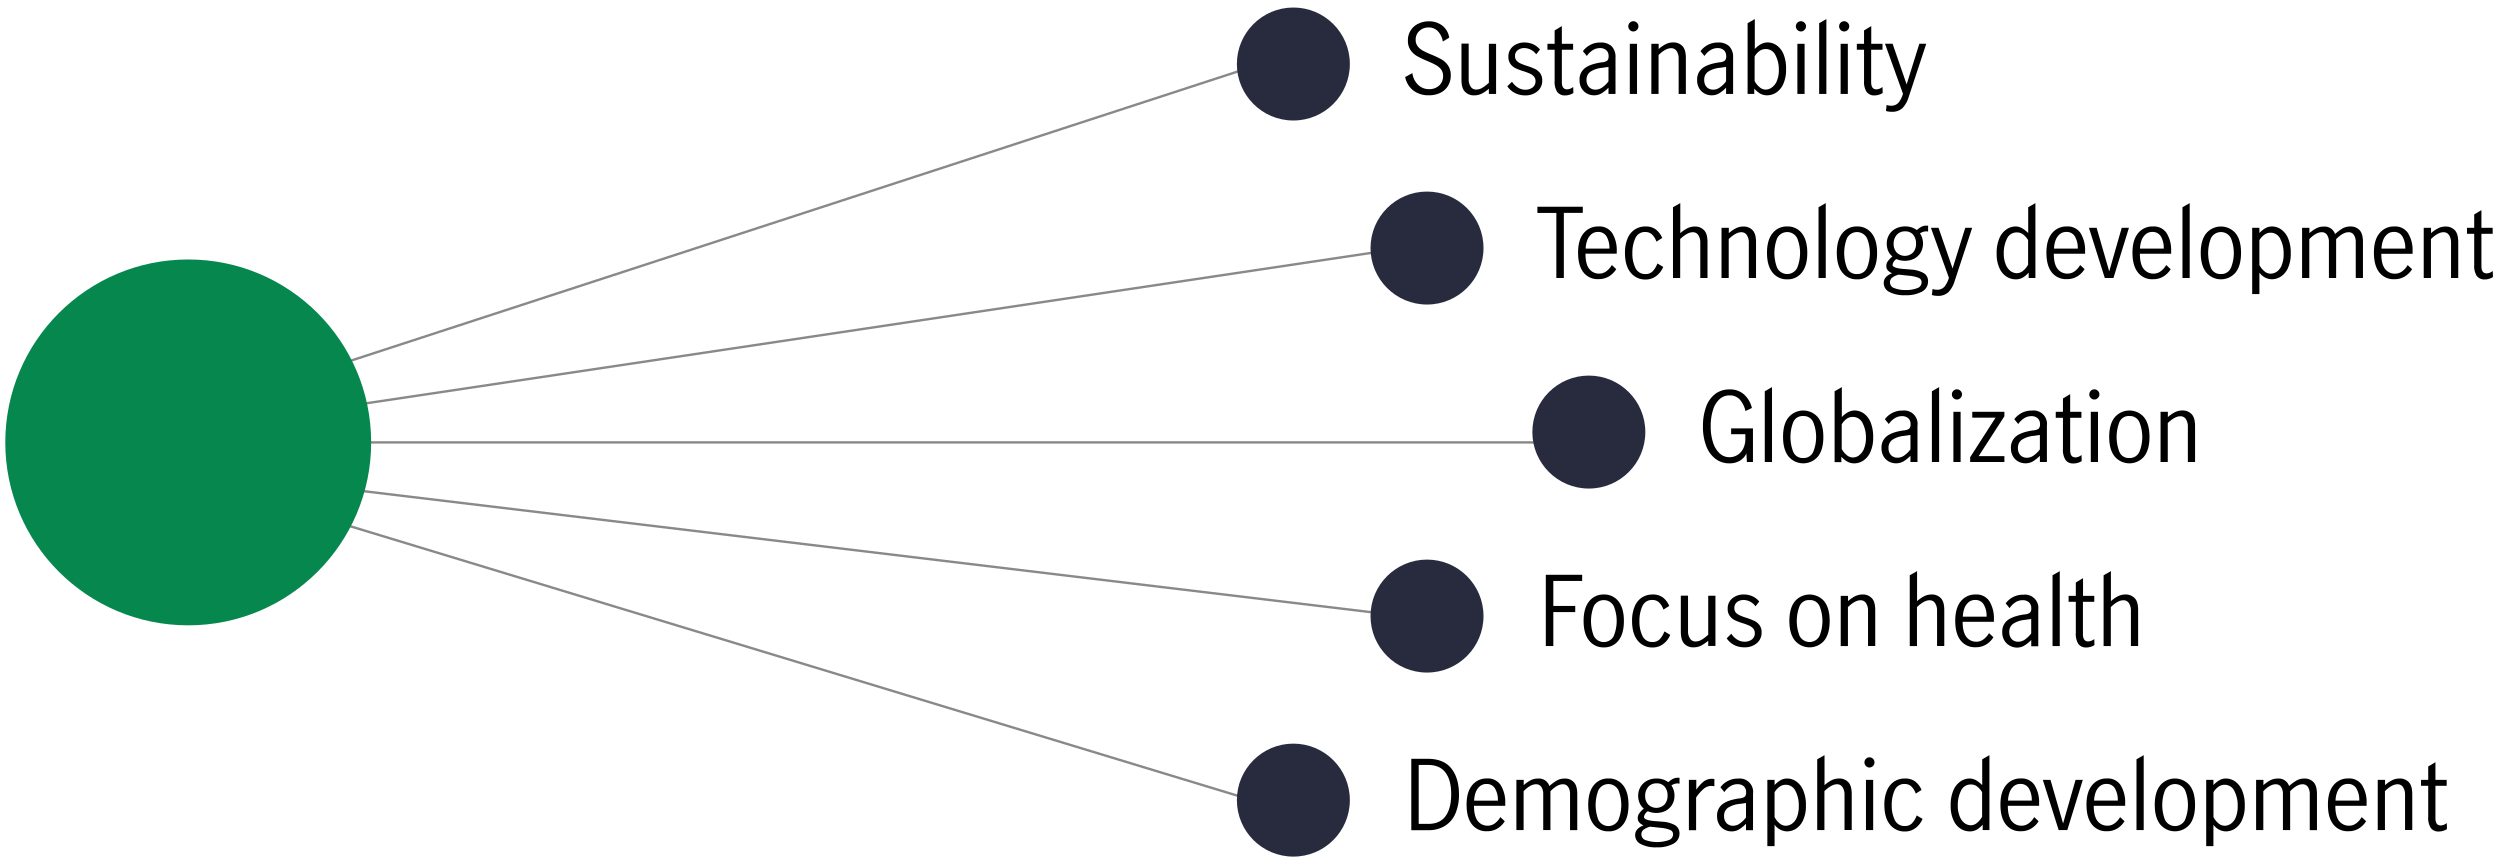 <svg xmlns="http://www.w3.org/2000/svg" viewBox="0 0 1040 360"><defs><style>.cls-1{fill:none;stroke:#898989;stroke-miterlimit:10;}.cls-2{fill:#06874e;}.cls-3{fill:#282b3e;}</style></defs><g id="biotech"><line class="cls-1" x1="132.1" y1="154.55" x2="524.43" y2="26.63"/><line class="cls-1" x1="583.8" y1="103.19" x2="29.1" y2="186.21"/><line class="cls-1" x1="653" y1="184.04" x2="29.1" y2="184.04"/><line class="cls-1" x1="583.8" y1="256.29" x2="29.1" y2="189.66"/><line class="cls-1" x1="533.02" y1="336.55" x2="127" y2="213.24"/><circle class="cls-2" cx="78.3" cy="184.04" r="76.1"/><circle class="cls-3" cx="538.04" cy="26.63" r="23.5"/><path d="M588,37.69a9.31,9.31,0,0,1-3.44-5.64l3-1.64a7.92,7.92,0,0,0,2.32,4.82,6.37,6.37,0,0,0,4.6,1.86,6,6,0,0,0,4.18-1.48,5.19,5.19,0,0,0,1.66-4.08,4.33,4.33,0,0,0-.88-2.72A7.34,7.34,0,0,0,597.23,27c-.87-.48-2-1-3.5-1.64a38,38,0,0,1-4.2-2,8.31,8.31,0,0,1-2.72-2.5,6.68,6.68,0,0,1-1.12-4A7.48,7.48,0,0,1,590,9.87a9.78,9.78,0,0,1,4.38-1,8.94,8.94,0,0,1,5.64,1.8,7.63,7.63,0,0,1,2.84,5l-2.64,1.6a8.16,8.16,0,0,0-2-4.22,5.16,5.16,0,0,0-3.9-1.62,5.42,5.42,0,0,0-3.86,1.44,4.81,4.81,0,0,0-1.54,3.68,4.27,4.27,0,0,0,.86,2.72,6.48,6.48,0,0,0,2.16,1.82,37.86,37.86,0,0,0,3.5,1.62,42.19,42.19,0,0,1,4.24,2,8.48,8.48,0,0,1,2.72,2.56,7.15,7.15,0,0,1,1.12,4.08,8.34,8.34,0,0,1-1.1,4.28,7.56,7.56,0,0,1-3.16,2.94,10.38,10.38,0,0,1-4.82,1.06A10.23,10.23,0,0,1,588,37.69Z"/><path d="M609.43,38.15c-1-1-1.46-2.66-1.46-5v-15h3V33.09a5.41,5.41,0,0,0,.78,2.88,2.61,2.61,0,0,0,2.42,1.28,4.85,4.85,0,0,0,2.62-.82,17.5,17.5,0,0,0,2.58-2V18.21h3V39.09h-3V36.93a15.7,15.7,0,0,1-2.92,2,6.83,6.83,0,0,1-3.2.74A5,5,0,0,1,609.43,38.15Z"/><path d="M630.25,38.71a8.42,8.42,0,0,1-3.2-2.82L629,34a7.85,7.85,0,0,0,2.4,2.4,5.69,5.69,0,0,0,3.16.92,4.79,4.79,0,0,0,3-.94,3.12,3.12,0,0,0,1.22-2.62,2.83,2.83,0,0,0-.66-1.92,4.87,4.87,0,0,0-1.64-1.2,26.37,26.37,0,0,0-2.66-1,25,25,0,0,1-3.3-1.24,5.66,5.66,0,0,1-2.14-1.76,4.86,4.86,0,0,1-.88-3,5.38,5.38,0,0,1,1.92-4.36,7.33,7.33,0,0,1,4.84-1.6,8.61,8.61,0,0,1,3.58.76,7.66,7.66,0,0,1,2.78,2.16l-1.56,2A6.25,6.25,0,0,0,634.17,20a4.42,4.42,0,0,0-2.8.88,2.92,2.92,0,0,0-1.12,2.44,2.73,2.73,0,0,0,.66,1.9,4.61,4.61,0,0,0,1.64,1.18,21.57,21.57,0,0,0,2.66,1,30.73,30.73,0,0,1,3.34,1.28,5.84,5.84,0,0,1,2.14,1.76,5,5,0,0,1,.88,3,5.64,5.64,0,0,1-2,4.54,7.68,7.68,0,0,1-5.14,1.7A9.12,9.12,0,0,1,630.25,38.71Z"/><path d="M647.79,38.23a7.79,7.79,0,0,1-1.06-4.62V20.69h-3V18.21h3V12.65l3-1.8v7.36h4.68v2.48h-4.68V34.17c0,2,.73,3,2.2,3a4.24,4.24,0,0,0,2.52-1l.08,2.52a6.39,6.39,0,0,1-3.32,1A3.92,3.92,0,0,1,647.79,38.23Z"/><path d="M660.15,38.89a5.74,5.74,0,0,1-2.22-2.18,6.49,6.49,0,0,1-.84-3.38,5.92,5.92,0,0,1,2.24-5q2.24-1.71,7-2.4a4.37,4.37,0,0,0,2.28-.7,2.5,2.5,0,0,0,.56-1.9,3.12,3.12,0,0,0-1-2.48,3.82,3.82,0,0,0-2.6-.84,5.52,5.52,0,0,0-3.06.92,8.23,8.23,0,0,0-2.38,2.36l-1.64-2a8.87,8.87,0,0,1,7.36-3.6,6.33,6.33,0,0,1,4.6,1.56,6.35,6.35,0,0,1,1.6,4.72V39.09h-2.92v-2.6a14.65,14.65,0,0,1-2.94,2.36,6,6,0,0,1-3.1.8A6.1,6.1,0,0,1,660.15,38.89Zm6.48-2.58a11.4,11.4,0,0,0,2.5-2.46v-6h-.08l-2.56.36a10.77,10.77,0,0,0-4.94,1.66A4,4,0,0,0,660,33.25a4.14,4.14,0,0,0,1,2.94,3.63,3.63,0,0,0,2.82,1.1A4.73,4.73,0,0,0,666.63,36.31Z"/><path d="M678,12.45a2.1,2.1,0,0,1,0-3,2,2,0,0,1,1.46-.62,2.08,2.08,0,0,1,1.48.62,2.05,2.05,0,0,1,0,3,2,2,0,0,1-1.48.64A2,2,0,0,1,678,12.45Zm0,5.76h3V39.09h-3Z"/><path d="M690,18.21v2.2a14.4,14.4,0,0,1,2.86-2,6.92,6.92,0,0,1,3.22-.76,5.06,5.06,0,0,1,3.78,1.5c1,1,1.46,2.68,1.46,5V39.09h-3V24.25a5.52,5.52,0,0,0-.78-2.92,2.61,2.61,0,0,0-2.38-1.28q-2.25,0-5.2,2.84v16.2h-3V18.21Z"/><path d="M709.07,38.89a5.74,5.74,0,0,1-2.22-2.18,6.49,6.49,0,0,1-.84-3.38,5.92,5.92,0,0,1,2.24-5q2.24-1.71,7-2.4a4.37,4.37,0,0,0,2.28-.7,2.5,2.5,0,0,0,.56-1.9,3.12,3.12,0,0,0-1-2.48,3.82,3.82,0,0,0-2.6-.84,5.52,5.52,0,0,0-3.06.92,8.23,8.23,0,0,0-2.38,2.36l-1.64-2a8.87,8.87,0,0,1,7.36-3.6,6.33,6.33,0,0,1,4.6,1.56,6.35,6.35,0,0,1,1.6,4.72V39.09h-2.92v-2.6a14.65,14.65,0,0,1-2.94,2.36,6,6,0,0,1-3.1.8A6.1,6.1,0,0,1,709.07,38.89Zm6.48-2.58a11.4,11.4,0,0,0,2.5-2.46v-6H718l-2.56.36a10.77,10.77,0,0,0-4.94,1.66,4,4,0,0,0-1.54,3.38,4.14,4.14,0,0,0,1,2.94,3.63,3.63,0,0,0,2.82,1.1A4.73,4.73,0,0,0,715.55,36.31Z"/><path d="M732.23,38.93a9.8,9.8,0,0,1-2.46-2.08v2.24H727V9.65l3-1.72V20.37q2.64-2.72,5.32-2.72a6.69,6.69,0,0,1,3.68,1.14,8.31,8.31,0,0,1,2.9,3.64A15.33,15.33,0,0,1,743,28.77a14.17,14.17,0,0,1-1.22,6.32,8.18,8.18,0,0,1-3,3.5,7,7,0,0,1-3.62,1.06A5.72,5.72,0,0,1,732.23,38.93Zm4.92-2.6a6.24,6.24,0,0,0,2.06-2.74A11.78,11.78,0,0,0,740,29a12.72,12.72,0,0,0-1.38-6,4.42,4.42,0,0,0-4.1-2.6,4.36,4.36,0,0,0-2.66.88,7,7,0,0,0-1.94,2.24v10.2a8.1,8.1,0,0,0,2,2.48,4,4,0,0,0,2.62,1.08A4.51,4.51,0,0,0,737.15,36.33Z"/><path d="M747.71,12.45a2.1,2.1,0,0,1,0-3,2,2,0,0,1,1.46-.62,2.08,2.08,0,0,1,1.48.62,2.05,2.05,0,0,1,0,3,2,2,0,0,1-1.48.64A2,2,0,0,1,747.71,12.45Zm0,5.76h3V39.09h-3Z"/><path d="M756.77,9.65l3-1.72V39.09h-3Z"/><path d="M765.7,12.45a2.1,2.1,0,0,1,0-3,2,2,0,0,1,1.46-.62,2.09,2.09,0,0,1,1.49.62,2.08,2.08,0,0,1,0,3,2,2,0,0,1-1.49.64A2,2,0,0,1,765.7,12.45Zm0,5.76h3V39.09h-3Z"/><path d="M776.5,38.23a7.86,7.86,0,0,1-1.06-4.62V20.69h-3V18.21h3V12.65l3-1.8v7.36h4.68v2.48H778.4V34.17c0,2,.74,3,2.2,3a4.19,4.19,0,0,0,2.52-1l.08,2.52a6.34,6.34,0,0,1-3.32,1A3.94,3.94,0,0,1,776.5,38.23Z"/><path d="M784.56,46.17l.28-2.52a4.55,4.55,0,0,0,1.68.32,4,4,0,0,0,3.28-1.28A10.59,10.59,0,0,0,791.64,39l-7.48-20.8h3.16l5.84,16.92h0l5.28-16.92h2.88L794,40.41A11.2,11.2,0,0,1,791.4,45a6.26,6.26,0,0,1-4.52,1.5A7.93,7.93,0,0,1,784.56,46.17Z"/><circle class="cls-3" cx="593.64" cy="103.19" r="23.5"/><path d="M647.44,88.57h-7.88V86h18.88v2.56h-7.88v27.08h-3.12Z"/><path d="M658.76,113.37c-1.52-1.9-2.28-4.64-2.28-8.24s.76-6.19,2.3-8.08A7.6,7.6,0,0,1,665,94.21,6.32,6.32,0,0,1,670.7,97a13.51,13.51,0,0,1,1.86,7.54c0,.42,0,.76,0,1h-13c0,2.82.48,4.92,1.54,6.28a5.06,5.06,0,0,0,4.22,2,4.86,4.86,0,0,0,2.94-1,8.17,8.17,0,0,0,2.26-2.58l1.84,1.72a9.39,9.39,0,0,1-3,3,8.19,8.19,0,0,1-4.36,1.16A7.49,7.49,0,0,1,658.76,113.37Zm9.64-14.88a3.91,3.91,0,0,0-3.64-2,4.08,4.08,0,0,0-2.8,1,6,6,0,0,0-1.72,2.62,10.32,10.32,0,0,0-.6,3.32h9.88A9.56,9.56,0,0,0,668.4,98.49Z"/><path d="M678.36,113.41q-2.37-2.85-2.37-8.2a15.14,15.14,0,0,1,1.08-6,8.16,8.16,0,0,1,3-3.74,8.06,8.06,0,0,1,4.5-1.26,6.79,6.79,0,0,1,4.23,1.24A8.59,8.59,0,0,1,691.48,99l-2.41,1.52a7.61,7.61,0,0,0-1.71-2.86,3.87,3.87,0,0,0-2.88-1.14,4.27,4.27,0,0,0-4.19,2.6,14.31,14.31,0,0,0-1.22,6.12,13.57,13.57,0,0,0,1.29,6.28A4.4,4.4,0,0,0,684.6,114a3.92,3.92,0,0,0,3-1.22,9.59,9.59,0,0,0,1.87-3.18l2.43,1.44a9,9,0,0,1-2.93,3.8,7.19,7.19,0,0,1-4.38,1.44A7.71,7.71,0,0,1,678.36,113.41Z"/><path d="M699,84.49V97a14.15,14.15,0,0,1,2.86-2,6.86,6.86,0,0,1,3.22-.76,5,5,0,0,1,3.78,1.5c1,1,1.46,2.67,1.46,5v14.92h-3V100.81a5.47,5.47,0,0,0-.78-2.92,2.58,2.58,0,0,0-2.38-1.28c-1.49,0-3.22.94-5.2,2.84v16.2h-3V86.21Z"/><path d="M719.19,94.77V97a14.15,14.15,0,0,1,2.86-2,6.86,6.86,0,0,1,3.22-.76,5,5,0,0,1,3.78,1.5c1,1,1.46,2.67,1.46,5v14.92h-3V100.81a5.47,5.47,0,0,0-.78-2.92,2.58,2.58,0,0,0-2.38-1.28c-1.49,0-3.22.94-5.2,2.84v16.2h-3V94.77Z"/><path d="M737.37,113.37q-2.29-2.85-2.3-8.16t2.3-8.16a7.45,7.45,0,0,1,6.1-2.84,7.36,7.36,0,0,1,6.1,2.84q2.26,2.83,2.26,8.16t-2.26,8.16a7.39,7.39,0,0,1-6.1,2.84A7.48,7.48,0,0,1,737.37,113.37Zm10.28-2a16.46,16.46,0,0,0,0-12.24,4.67,4.67,0,0,0-8.36,0,17.1,17.1,0,0,0,0,12.28,4.67,4.67,0,0,0,8.36,0Z"/><path d="M756.51,86.21l3-1.72v31.16h-3Z"/><path d="M766.41,113.37q-2.29-2.85-2.3-8.16t2.3-8.16a7.45,7.45,0,0,1,6.1-2.84,7.36,7.36,0,0,1,6.1,2.84q2.26,2.83,2.26,8.16t-2.26,8.16a7.39,7.39,0,0,1-6.1,2.84A7.48,7.48,0,0,1,766.41,113.37Zm10.28-2a16.46,16.46,0,0,0,0-12.24,4.67,4.67,0,0,0-8.36,0,17.1,17.1,0,0,0,0,12.28,4.18,4.18,0,0,0,4.18,2.58A4.23,4.23,0,0,0,776.69,111.33Z"/><path d="M801.15,96.25a4.78,4.78,0,0,0-2.44.84,7.69,7.69,0,0,1,.28,8,6.74,6.74,0,0,1-2.72,2.52,8.27,8.27,0,0,1-3.8.88,8.42,8.42,0,0,1-3.56-.72,3.42,3.42,0,0,0-1.6,2.4q0,1.28,4.08,1.68l3.52.28a12.32,12.32,0,0,1,5.32,1.46,3.79,3.79,0,0,1,1.84,3.46,4.69,4.69,0,0,1-2.56,4.28,13.78,13.78,0,0,1-6.88,1.48,13.47,13.47,0,0,1-6.68-1.36,4.15,4.15,0,0,1-2.32-3.72c0-1.82,1.18-3.18,3.52-4.08a4.26,4.26,0,0,1-1.82-1.2,2.74,2.74,0,0,1-.62-1.76,3.39,3.39,0,0,1,.54-1.88,10.91,10.91,0,0,1,2-2.12,6,6,0,0,1-1.76-2.3,7.5,7.5,0,0,1-.6-3,7.11,7.11,0,0,1,1-3.76,6.78,6.78,0,0,1,2.74-2.54,8.36,8.36,0,0,1,3.9-.9,7.88,7.88,0,0,1,4.88,1.52,9.77,9.77,0,0,1,1.92-1.38,4.06,4.06,0,0,1,1.92-.46l.84,0v2.48A2.93,2.93,0,0,0,801.15,96.25Zm-11.32,18a7.89,7.89,0,0,0-2.78,1.32,2.45,2.45,0,0,0-.82,1.92,2.55,2.55,0,0,0,1.82,2.38,12.59,12.59,0,0,0,4.86.78,12.4,12.4,0,0,0,4.6-.76,2.56,2.56,0,0,0,1.88-2.44,1.92,1.92,0,0,0-1.24-1.86,14.21,14.21,0,0,0-4.16-.9Zm6-9.2a5.34,5.34,0,0,0,1.24-3.68,5.61,5.61,0,0,0-1.16-3.7,4.11,4.11,0,0,0-3.4-1.42,4.33,4.33,0,0,0-3.5,1.5,5.55,5.55,0,0,0-1.26,3.7,5.2,5.2,0,0,0,1.26,3.58,4.83,4.83,0,0,0,6.82,0Z"/><path d="M803.67,122.73l.28-2.52a4.76,4.76,0,0,0,1.68.32,4.06,4.06,0,0,0,3.28-1.28,10.86,10.86,0,0,0,1.84-3.68l-7.48-20.8h3.16l5.84,16.92h0l5.28-16.92h2.88L813.11,117a11.27,11.27,0,0,1-2.6,4.58,6.27,6.27,0,0,1-4.52,1.5A8.23,8.23,0,0,1,803.67,122.73Z"/><path d="M834.83,115.15a8.13,8.13,0,0,1-3-3.48,14.11,14.11,0,0,1-1.22-6.3,15.15,15.15,0,0,1,1.16-6.32,8.34,8.34,0,0,1,3-3.68,6.67,6.67,0,0,1,3.68-1.16,5.4,5.4,0,0,1,2.74.74,11.84,11.84,0,0,1,2.54,2V86.21l3-1.72v31.16h-2.8v-2.24a10.54,10.54,0,0,1-2.52,2.1,5.85,5.85,0,0,1-2.88.7A7.11,7.11,0,0,1,834.83,115.15Zm6.86-2.58a8.22,8.22,0,0,0,2-2.48V99.89a8.18,8.18,0,0,0-2-2.3,4.18,4.18,0,0,0-2.64-.9,4.38,4.38,0,0,0-4.14,2.58,13.18,13.18,0,0,0-1.34,6.14,11.77,11.77,0,0,0,.78,4.54,6.43,6.43,0,0,0,2,2.78,4.47,4.47,0,0,0,2.66.92A4,4,0,0,0,841.69,112.57Z"/><path d="M853.59,113.37c-1.52-1.9-2.28-4.64-2.28-8.24s.77-6.19,2.3-8.08a7.6,7.6,0,0,1,6.26-2.84A6.32,6.32,0,0,1,865.53,97a13.51,13.51,0,0,1,1.86,7.54,8.83,8.83,0,0,1,0,1h-13c0,2.82.49,4.92,1.54,6.28a5.06,5.06,0,0,0,4.22,2,4.86,4.86,0,0,0,2.94-1,8.17,8.17,0,0,0,2.26-2.58l1.84,1.72a9.3,9.3,0,0,1-3,3,8.16,8.16,0,0,1-4.36,1.16A7.49,7.49,0,0,1,853.59,113.37Zm9.64-14.88a3.9,3.9,0,0,0-3.64-2,4.09,4.09,0,0,0-2.8,1,6.07,6.07,0,0,0-1.72,2.62,10.89,10.89,0,0,0-.6,3.32h9.88A9.46,9.46,0,0,0,863.23,98.49Z"/><path d="M869,94.77h3.2l5.2,18h.08l5.16-18h3l-6.44,20.88h-3.6Z"/><path d="M889.39,113.37c-1.52-1.9-2.28-4.64-2.28-8.24s.77-6.19,2.3-8.08a7.6,7.6,0,0,1,6.26-2.84A6.32,6.32,0,0,1,901.33,97a13.51,13.51,0,0,1,1.86,7.54,8.83,8.83,0,0,1,0,1h-13c0,2.82.49,4.92,1.54,6.28a5.06,5.06,0,0,0,4.22,2,4.86,4.86,0,0,0,2.94-1,8.17,8.17,0,0,0,2.26-2.58L903,112a9.3,9.3,0,0,1-3,3,8.16,8.16,0,0,1-4.36,1.16A7.49,7.49,0,0,1,889.39,113.37ZM899,98.49a3.9,3.9,0,0,0-3.64-2,4.09,4.09,0,0,0-2.8,1,6.07,6.07,0,0,0-1.72,2.62,10.89,10.89,0,0,0-.6,3.32h9.88A9.46,9.46,0,0,0,899,98.49Z"/><path d="M907.91,86.21l3-1.72v31.16h-3Z"/><path d="M917.81,113.37q-2.29-2.85-2.3-8.16t2.3-8.16a8,8,0,0,1,12.2,0q2.26,2.83,2.26,8.16T930,113.37a8,8,0,0,1-12.2,0Zm10.28-2a16.46,16.46,0,0,0,0-12.24,4.67,4.67,0,0,0-8.36,0,17.1,17.1,0,0,0,0,12.28,4.17,4.17,0,0,0,4.18,2.58A4.23,4.23,0,0,0,928.09,111.33Z"/><path d="M939.91,94.77v2.16a11.46,11.46,0,0,1,2.48-2,5.46,5.46,0,0,1,2.8-.72,6.59,6.59,0,0,1,3.66,1.16A8.44,8.44,0,0,1,951.79,99a15.12,15.12,0,0,1,1.16,6.34,14.11,14.11,0,0,1-1.22,6.3,8.3,8.3,0,0,1-3,3.48,7.09,7.09,0,0,1-3.62,1.06,6.64,6.64,0,0,1-5.2-2.76v8.92h-3V94.77Zm7.2,18.28a5.89,5.89,0,0,0,2.06-2.66,12.29,12.29,0,0,0,.82-4.86,12.86,12.86,0,0,0-1.38-6.12,4.4,4.4,0,0,0-4.1-2.6,4.27,4.27,0,0,0-2.6.88,7.21,7.21,0,0,0-2,2.24v10.32a8,8,0,0,0,2,2.52,4,4,0,0,0,2.62,1.08A4.78,4.78,0,0,0,947.11,113.05Z"/><path d="M960.71,94.77V97a14.46,14.46,0,0,1,2.82-2,6.45,6.45,0,0,1,3.14-.74,4.57,4.57,0,0,1,4.72,3.12A18.23,18.23,0,0,1,974.55,95a6.45,6.45,0,0,1,3.2-.78,5,5,0,0,1,3.84,1.52q1.39,1.51,1.4,4.92v15h-3V100.57a5.26,5.26,0,0,0-.72-2.76,2.51,2.51,0,0,0-2.32-1.2c-1.55,0-3.25,1-5.12,2.88v16.16h-3V100.57a5.26,5.26,0,0,0-.72-2.76,2.5,2.5,0,0,0-2.32-1.2q-2.33,0-5.12,2.88v16.16h-3V94.77Z"/><path d="M989.83,113.37c-1.52-1.9-2.28-4.64-2.28-8.24s.77-6.19,2.3-8.08a7.6,7.6,0,0,1,6.26-2.84,6.32,6.32,0,0,1,5.66,2.82,13.51,13.51,0,0,1,1.86,7.54c0,.42,0,.76,0,1h-13c0,2.82.48,4.92,1.54,6.28a5.06,5.06,0,0,0,4.22,2,4.86,4.86,0,0,0,2.94-1,8.17,8.17,0,0,0,2.26-2.58l1.84,1.72a9.39,9.39,0,0,1-3,3,8.16,8.16,0,0,1-4.36,1.16A7.49,7.49,0,0,1,989.83,113.37Zm9.64-14.88a3.9,3.9,0,0,0-3.64-2,4.09,4.09,0,0,0-2.8,1,6,6,0,0,0-1.72,2.62,10.89,10.89,0,0,0-.6,3.32h9.88A9.56,9.56,0,0,0,999.47,98.49Z"/><path d="M1011.31,94.77V97a13.62,13.62,0,0,1,2.86-2,6.8,6.8,0,0,1,3.22-.76,5.06,5.06,0,0,1,3.78,1.5q1.46,1.5,1.46,5v14.92h-3V100.81a5.47,5.47,0,0,0-.78-2.92,2.59,2.59,0,0,0-2.38-1.28c-1.5,0-3.23.94-5.2,2.84v16.2h-3V94.77Z"/><path d="M1030.33,114.79a7.83,7.83,0,0,1-1.06-4.62V97.25h-3V94.77h3V89.21l3-1.8v7.36h4.68v2.48h-4.68v13.48c0,2,.73,3,2.2,3a4.3,4.3,0,0,0,2.52-1l.08,2.52a6.39,6.39,0,0,1-3.32,1A4,4,0,0,1,1030.33,114.79Z"/><circle class="cls-3" cx="660.96" cy="179.74" r="23.5"/><path d="M713.65,190.88a11.91,11.91,0,0,1-3.86-5.34,22.14,22.14,0,0,1-1.36-8.14,23,23,0,0,1,1.34-8.26,11.61,11.61,0,0,1,3.82-5.3,9.64,9.64,0,0,1,5.92-1.84,8.66,8.66,0,0,1,6,2.08,11,11,0,0,1,3.28,5.64L726.11,171a10.62,10.62,0,0,0-2.28-4.7,5.52,5.52,0,0,0-4.36-1.82,6.06,6.06,0,0,0-4.08,1.52,9.85,9.85,0,0,0-2.74,4.42,21.87,21.87,0,0,0-1,6.94,21.26,21.26,0,0,0,1,6.78,10.31,10.31,0,0,0,2.74,4.48,5.93,5.93,0,0,0,4.08,1.58,6.21,6.21,0,0,0,3.42-1,6.45,6.45,0,0,0,2.34-2.7,9.06,9.06,0,0,0,.84-4v-1.88h-5.92V178.2h9.08v14h-2.52l-.2-3.56a6.86,6.86,0,0,1-2.82,3.06,8.35,8.35,0,0,1-4.22,1.06A9.45,9.45,0,0,1,713.65,190.88Z"/><path d="M734.15,162.76l3-1.72V192.2h-3Z"/><path d="M744.05,189.92q-2.29-2.83-2.3-8.16t2.3-8.16a8,8,0,0,1,12.2,0q2.26,2.84,2.26,8.16t-2.26,8.16a8,8,0,0,1-12.2,0Zm10.28-2a16.46,16.46,0,0,0,0-12.24,4.23,4.23,0,0,0-4.18-2.6,4.17,4.17,0,0,0-4.18,2.58,17.1,17.1,0,0,0,0,12.28,4.17,4.17,0,0,0,4.18,2.58A4.23,4.23,0,0,0,754.33,187.88Z"/><path d="M768.45,192A9.8,9.8,0,0,1,766,190v2.24h-2.8V162.76l3-1.72v12.44q2.64-2.72,5.32-2.72a6.66,6.66,0,0,1,3.68,1.14,8.26,8.26,0,0,1,2.9,3.64,15.33,15.33,0,0,1,1.14,6.34A14.2,14.2,0,0,1,778,188.2a8.24,8.24,0,0,1-3,3.5,7,7,0,0,1-3.62,1.06A5.75,5.75,0,0,1,768.45,192Zm4.92-2.6a6.22,6.22,0,0,0,2.06-2.74,11.78,11.78,0,0,0,.8-4.62,12.7,12.7,0,0,0-1.38-6,4.42,4.42,0,0,0-4.1-2.6,4.3,4.3,0,0,0-2.66.88,6.91,6.91,0,0,0-1.94,2.24v10.2a8.22,8.22,0,0,0,2,2.48,4,4,0,0,0,2.62,1.08A4.51,4.51,0,0,0,773.37,189.44Z"/><path d="M785.77,192a5.8,5.8,0,0,1-2.22-2.18,6.52,6.52,0,0,1-.84-3.38,5.9,5.9,0,0,1,2.24-5q2.24-1.73,7-2.4a4.39,4.39,0,0,0,2.28-.7,2.52,2.52,0,0,0,.56-1.9,3.12,3.12,0,0,0-1-2.48,3.82,3.82,0,0,0-2.6-.84,5.52,5.52,0,0,0-3.06.92,8.11,8.11,0,0,0-2.38,2.36l-1.64-2a8.88,8.88,0,0,1,7.36-3.6,5.56,5.56,0,0,1,6.2,6.28V192.2h-2.92v-2.6a14.65,14.65,0,0,1-2.94,2.36,6.39,6.39,0,0,1-6.12,0Zm6.48-2.58a11.4,11.4,0,0,0,2.5-2.46v-6h-.08l-2.56.36a10.7,10.7,0,0,0-4.94,1.66,4,4,0,0,0-1.54,3.38,4.14,4.14,0,0,0,1,2.94,3.67,3.67,0,0,0,2.82,1.1A4.8,4.8,0,0,0,792.25,189.42Z"/><path d="M803.67,162.76l3-1.72V192.2h-3Z"/><path d="M812.61,165.56a2.08,2.08,0,0,1-.62-1.48,2,2,0,0,1,.62-1.5,2,2,0,0,1,1.46-.62,2.08,2.08,0,0,1,1.48.62,2,2,0,0,1,.64,1.5,2.06,2.06,0,0,1-.64,1.48,2,2,0,0,1-1.48.64A2,2,0,0,1,812.61,165.56Zm0,5.76h3V192.2h-3Z"/><path d="M833.83,171.32v1.84l-10.72,16.6h10.72v2.44H819.59v-2l10.56-16.44h-9.68v-2.44Z"/><path d="M839.61,192a5.8,5.8,0,0,1-2.22-2.18,6.52,6.52,0,0,1-.84-3.38,5.9,5.9,0,0,1,2.24-5q2.24-1.73,7-2.4a4.46,4.46,0,0,0,2.28-.7,2.52,2.52,0,0,0,.56-1.9,3.12,3.12,0,0,0-1-2.48,3.82,3.82,0,0,0-2.6-.84,5.52,5.52,0,0,0-3.06.92,8.11,8.11,0,0,0-2.38,2.36l-1.64-2a8.87,8.87,0,0,1,7.36-3.6,5.56,5.56,0,0,1,6.2,6.28V192.2h-2.92v-2.6a14.65,14.65,0,0,1-2.94,2.36,6.39,6.39,0,0,1-6.12,0Zm6.48-2.58a11.4,11.4,0,0,0,2.5-2.46v-6h-.08l-2.56.36A10.66,10.66,0,0,0,841,183a4,4,0,0,0-1.54,3.38,4.14,4.14,0,0,0,1,2.94,3.67,3.67,0,0,0,2.82,1.1A4.8,4.8,0,0,0,846.09,189.42Z"/><path d="M859.25,191.34a7.83,7.83,0,0,1-1.06-4.62V173.8h-3v-2.48h3v-5.56l3-1.8v7.36h4.68v2.48h-4.68v13.48c0,2,.73,3,2.2,3a4.3,4.3,0,0,0,2.52-1l.08,2.52a6.39,6.39,0,0,1-3.32,1A3.92,3.92,0,0,1,859.25,191.34Z"/><path d="M869.77,165.56a2,2,0,0,1-.62-1.48,2.12,2.12,0,0,1,2.08-2.12,2.08,2.08,0,0,1,1.48.62,2,2,0,0,1,.64,1.5,2.06,2.06,0,0,1-.64,1.48,2,2,0,0,1-1.48.64A2,2,0,0,1,869.77,165.56Zm0,5.76h3V192.2h-3Z"/><path d="M879.73,189.92c-1.54-1.89-2.3-4.61-2.3-8.16s.76-6.27,2.3-8.16a8,8,0,0,1,12.2,0c1.5,1.89,2.26,4.61,2.26,8.16s-.76,6.27-2.26,8.16a8,8,0,0,1-12.2,0Zm10.28-2a16.46,16.46,0,0,0,0-12.24,4.23,4.23,0,0,0-4.18-2.6,4.17,4.17,0,0,0-4.18,2.58,17.1,17.1,0,0,0,0,12.28,4.17,4.17,0,0,0,4.18,2.58A4.23,4.23,0,0,0,890,187.88Z"/><path d="M901.83,171.32v2.2a14,14,0,0,1,2.86-2,6.8,6.8,0,0,1,3.22-.76,5.06,5.06,0,0,1,3.78,1.5q1.45,1.5,1.46,5V192.2h-3V177.36a5.5,5.5,0,0,0-.78-2.92,2.61,2.61,0,0,0-2.38-1.28q-2.25,0-5.2,2.84v16.2h-3V171.32Z"/><circle class="cls-3" cx="593.64" cy="256.29" r="23.5"/><path d="M643.06,239.11h15.12v2.56h-12v10.4h9.12v2.56h-9.12v14.12h-3.12Z"/><path d="M661.08,266.47q-2.3-2.84-2.3-8.16t2.3-8.16a7.48,7.48,0,0,1,6.1-2.84,7.39,7.39,0,0,1,6.1,2.84q2.26,2.85,2.26,8.16t-2.26,8.16a7.36,7.36,0,0,1-6.1,2.84A7.45,7.45,0,0,1,661.08,266.47Zm10.28-2a16.46,16.46,0,0,0,0-12.24,4.67,4.67,0,0,0-8.36,0,17.1,17.1,0,0,0,0,12.28,4.67,4.67,0,0,0,8.36,0Z"/><path d="M681.3,266.51q-2.35-2.83-2.36-8.2a15,15,0,0,1,1.08-6,8.25,8.25,0,0,1,3-3.74,8.11,8.11,0,0,1,4.5-1.26,6.86,6.86,0,0,1,4.24,1.24,8.55,8.55,0,0,1,2.64,3.52l-2.4,1.52a7.57,7.57,0,0,0-1.72-2.86,3.84,3.84,0,0,0-2.88-1.14,4.28,4.28,0,0,0-4.18,2.6,14.37,14.37,0,0,0-1.22,6.12,13.65,13.65,0,0,0,1.28,6.28,4.4,4.4,0,0,0,4.24,2.48,3.91,3.91,0,0,0,3-1.22,9.22,9.22,0,0,0,1.86-3.18l2.44,1.44a8.85,8.85,0,0,1-2.94,3.8,7.15,7.15,0,0,1-4.38,1.44A7.71,7.71,0,0,1,681.3,266.51Z"/><path d="M700.68,267.81q-1.45-1.5-1.46-5v-15h3v14.88a5.41,5.41,0,0,0,.78,2.88,2.62,2.62,0,0,0,2.42,1.28,4.82,4.82,0,0,0,2.62-.82,16.51,16.51,0,0,0,2.58-2v-16.2h3v20.88h-3v-2.16a15.7,15.7,0,0,1-2.92,2,6.8,6.8,0,0,1-3.2.74A5,5,0,0,1,700.68,267.81Z"/><path d="M721.5,268.37a8.5,8.5,0,0,1-3.2-2.82l1.92-1.92a7.85,7.85,0,0,0,2.4,2.4,5.71,5.71,0,0,0,3.16.92,4.77,4.77,0,0,0,3-.94,3.09,3.09,0,0,0,1.22-2.62,2.83,2.83,0,0,0-.66-1.92,4.78,4.78,0,0,0-1.64-1.2,25.48,25.48,0,0,0-2.66-1,25,25,0,0,1-3.3-1.24,5.74,5.74,0,0,1-2.14-1.76,4.92,4.92,0,0,1-.88-3,5.38,5.38,0,0,1,1.92-4.36,7.35,7.35,0,0,1,4.84-1.6,8.58,8.58,0,0,1,3.58.76,7.5,7.5,0,0,1,2.78,2.16l-1.56,2a6.24,6.24,0,0,0-4.88-2.64,4.44,4.44,0,0,0-2.8.88A3,3,0,0,0,721.5,253a2.73,2.73,0,0,0,.66,1.9A4.7,4.7,0,0,0,723.8,256a22.2,22.2,0,0,0,2.66,1,29.94,29.94,0,0,1,3.34,1.28,5.84,5.84,0,0,1,2.14,1.76,4.9,4.9,0,0,1,.88,3,5.61,5.61,0,0,1-2,4.54,7.66,7.66,0,0,1-5.14,1.7A9.12,9.12,0,0,1,721.5,268.37Z"/><path d="M746.68,266.47q-2.29-2.84-2.3-8.16t2.3-8.16a8,8,0,0,1,12.2,0q2.26,2.85,2.26,8.16t-2.26,8.16a8,8,0,0,1-12.2,0Zm10.28-2a16.46,16.46,0,0,0,0-12.24,4.23,4.23,0,0,0-4.18-2.6,4.17,4.17,0,0,0-4.18,2.58,17.1,17.1,0,0,0,0,12.28,4.67,4.67,0,0,0,8.36,0Z"/><path d="M768.78,247.87v2.2a14.7,14.7,0,0,1,2.86-2,7,7,0,0,1,3.22-.76,5,5,0,0,1,3.78,1.5c1,1,1.46,2.68,1.46,5v14.92h-3V253.91a5.52,5.52,0,0,0-.78-2.92,2.6,2.6,0,0,0-2.38-1.28c-1.49,0-3.23.95-5.2,2.84v16.2h-3V247.87Z"/><path d="M797.5,237.59v12.48a14.7,14.7,0,0,1,2.86-2,6.92,6.92,0,0,1,3.22-.76,5,5,0,0,1,3.78,1.5c1,1,1.46,2.68,1.46,5v14.92h-3V253.91a5.52,5.52,0,0,0-.78-2.92,2.61,2.61,0,0,0-2.38-1.28c-1.49,0-3.23.95-5.2,2.84v16.2h-3V239.31Z"/><path d="M815.66,266.47q-2.28-2.84-2.28-8.24,0-5.24,2.3-8.08a7.63,7.63,0,0,1,6.26-2.84,6.32,6.32,0,0,1,5.66,2.82,13.53,13.53,0,0,1,1.86,7.54,8.72,8.72,0,0,1,0,1h-13q0,4.24,1.54,6.28a5.06,5.06,0,0,0,4.22,2,4.86,4.86,0,0,0,2.94-1,8.17,8.17,0,0,0,2.26-2.58l1.84,1.72a9.11,9.11,0,0,1-3,3,8.07,8.07,0,0,1-4.36,1.16A7.46,7.46,0,0,1,815.66,266.47Zm9.64-14.88a3.91,3.91,0,0,0-3.64-2,4.09,4.09,0,0,0-2.8,1,6,6,0,0,0-1.72,2.62,11,11,0,0,0-.6,3.32h9.88A9.51,9.51,0,0,0,825.3,251.59Z"/><path d="M836,268.55a5.74,5.74,0,0,1-2.22-2.18,6.49,6.49,0,0,1-.84-3.38,5.94,5.94,0,0,1,2.24-5q2.24-1.71,7-2.4a4.37,4.37,0,0,0,2.28-.7A2.5,2.5,0,0,0,845,253a3.12,3.12,0,0,0-1-2.48,3.82,3.82,0,0,0-2.6-.84,5.52,5.52,0,0,0-3.06.92A8.23,8.23,0,0,0,836,253l-1.64-2a8.87,8.87,0,0,1,7.36-3.6,5.56,5.56,0,0,1,6.2,6.28v15.16H845v-2.6a14.65,14.65,0,0,1-2.94,2.36,6,6,0,0,1-3.1.8A6.13,6.13,0,0,1,836,268.55Zm6.48-2.58a11.4,11.4,0,0,0,2.5-2.46v-6h-.08l-2.56.36a10.82,10.82,0,0,0-4.94,1.66,4,4,0,0,0-1.54,3.38,4.14,4.14,0,0,0,1,2.94,3.63,3.63,0,0,0,2.82,1.1A4.73,4.73,0,0,0,842.44,266Z"/><path d="M853.86,239.31l3-1.72v31.16h-3Z"/><path d="M864.6,267.89a7.79,7.79,0,0,1-1.06-4.62V250.35h-3v-2.48h3v-5.56l3-1.8v7.36h4.68v2.48H866.5v13.48c0,2,.73,3,2.2,3a4.24,4.24,0,0,0,2.52-1l.08,2.52a6.39,6.39,0,0,1-3.32,1A3.93,3.93,0,0,1,864.6,267.89Z"/><path d="M878.14,237.59v12.48a14.4,14.4,0,0,1,2.86-2,6.92,6.92,0,0,1,3.22-.76,5.06,5.06,0,0,1,3.78,1.5c1,1,1.46,2.68,1.46,5v14.92h-3V253.91a5.52,5.52,0,0,0-.78-2.92,2.61,2.61,0,0,0-2.38-1.28q-2.25,0-5.2,2.84v16.2h-3V239.31Z"/><circle class="cls-3" cx="538.04" cy="332.85" r="23.5"/><path d="M593.86,315.66q6.69,0,9.88,4t3.2,10.81a19.8,19.8,0,0,1-1.42,7.79,11.16,11.16,0,0,1-4.3,5.22,12.69,12.69,0,0,1-7,1.87h-7.12V315.66Zm7.48,23.86c1.58-2.14,2.36-5.21,2.36-9.21,0-3.84-.79-6.82-2.38-8.92s-4-3.17-7.26-3.17h-3.88v24.52h4Q599,342.74,601.34,339.52Z"/><path d="M612.38,343c-1.52-1.89-2.28-4.63-2.28-8.24s.77-6.18,2.3-8.08a7.64,7.64,0,0,1,6.26-2.84,6.33,6.33,0,0,1,5.66,2.82,13.53,13.53,0,0,1,1.86,7.54,8.72,8.72,0,0,1,0,1h-13c0,2.83.49,4.92,1.54,6.29a5.1,5.1,0,0,0,4.22,2,4.87,4.87,0,0,0,2.94-1,7.94,7.94,0,0,0,2.26-2.58l1.84,1.72a9,9,0,0,1-3,3,8.05,8.05,0,0,1-4.36,1.16A7.47,7.47,0,0,1,612.38,343ZM622,328.14a3.9,3.9,0,0,0-3.64-2,4.11,4.11,0,0,0-2.8,1,6.28,6.28,0,0,0-1.72,2.62,11,11,0,0,0-.6,3.32h9.88A9.42,9.42,0,0,0,622,328.14Z"/><path d="M633.86,324.43v2.19a15.36,15.36,0,0,1,2.82-2,6.59,6.59,0,0,1,3.14-.74,4.56,4.56,0,0,1,4.72,3.12,19,19,0,0,1,3.16-2.34,6.48,6.48,0,0,1,3.2-.78,4.94,4.94,0,0,1,3.84,1.53c.94,1,1.4,2.65,1.4,4.92v15h-3V330.22a5.2,5.2,0,0,0-.72-2.75,2.49,2.49,0,0,0-2.32-1.21q-2.31,0-5.12,2.88v16.17h-3V330.22a5.2,5.2,0,0,0-.72-2.75,2.49,2.49,0,0,0-2.32-1.21q-2.31,0-5.12,2.88v16.17h-3V324.43Z"/><path d="M663,343q-2.29-2.83-2.3-8.16t2.3-8.16a7.48,7.48,0,0,1,6.1-2.84,7.39,7.39,0,0,1,6.1,2.84q2.26,2.85,2.26,8.16T675.2,343a7.36,7.36,0,0,1-6.1,2.84A7.45,7.45,0,0,1,663,343Zm10.28-2a16.46,16.46,0,0,0,0-12.24,4.67,4.67,0,0,0-8.36,0,17.13,17.13,0,0,0,0,12.29,4.67,4.67,0,0,0,8.36,0Z"/><path d="M697.74,325.9a4.78,4.78,0,0,0-2.44.84,7.22,7.22,0,0,1,1.28,4.28,7,7,0,0,1-1,3.76,6.7,6.7,0,0,1-2.72,2.53,8.27,8.27,0,0,1-3.8.87,8.57,8.57,0,0,1-3.56-.71,3.42,3.42,0,0,0-1.6,2.39c0,.86,1.36,1.42,4.08,1.69l3.52.27a12.46,12.46,0,0,1,5.32,1.46,3.81,3.81,0,0,1,1.84,3.46A4.67,4.67,0,0,1,696.1,351a13.66,13.66,0,0,1-6.88,1.49,13.35,13.35,0,0,1-6.68-1.37,4.13,4.13,0,0,1-2.32-3.71c0-1.82,1.18-3.18,3.52-4.08a4.19,4.19,0,0,1-1.82-1.21,2.69,2.69,0,0,1-.62-1.75,3.36,3.36,0,0,1,.54-1.88,10.63,10.63,0,0,1,2-2.12,5.92,5.92,0,0,1-1.76-2.31,7.47,7.47,0,0,1-.6-3,7.1,7.1,0,0,1,1-3.75,6.8,6.8,0,0,1,2.74-2.55,8.36,8.36,0,0,1,3.9-.9,7.91,7.91,0,0,1,4.88,1.53,9.77,9.77,0,0,1,1.92-1.38,4.06,4.06,0,0,1,1.92-.46l.84,0v2.48A3.22,3.22,0,0,0,697.74,325.9Zm-11.32,18a8,8,0,0,0-2.78,1.32,2.46,2.46,0,0,0-.82,1.92,2.53,2.53,0,0,0,1.82,2.38,14.82,14.82,0,0,0,9.46,0A2.57,2.57,0,0,0,696,347.1a1.94,1.94,0,0,0-1.24-1.86,14.62,14.62,0,0,0-4.16-.89Zm6-9.2A5.31,5.31,0,0,0,693.7,331a5.65,5.65,0,0,0-1.16-3.7,4.14,4.14,0,0,0-3.4-1.42,4.33,4.33,0,0,0-3.5,1.5,5.57,5.57,0,0,0-1.26,3.7,5.17,5.17,0,0,0,1.26,3.58,4.83,4.83,0,0,0,6.82,0Z"/><path d="M705.66,324.43v4.08a15.11,15.11,0,0,1,3.08-3.41,5.58,5.58,0,0,1,3.44-1.12,4.61,4.61,0,0,1,1,.12v3a7.52,7.52,0,0,0-1.32-.16,4.81,4.81,0,0,0-3,1.11,17,17,0,0,0-3.28,3.73v13.57h-3V324.43Z"/><path d="M717.36,345.1a5.78,5.78,0,0,1-2.22-2.17,6.55,6.55,0,0,1-.84-3.38,5.92,5.92,0,0,1,2.24-5q2.24-1.73,7-2.41a4.3,4.3,0,0,0,2.28-.7,2.45,2.45,0,0,0,.56-1.89,3.13,3.13,0,0,0-1-2.49,3.87,3.87,0,0,0-2.6-.84,5.57,5.57,0,0,0-3.06.92,8.27,8.27,0,0,0-2.38,2.37l-1.64-2a8.86,8.86,0,0,1,7.36-3.61,5.57,5.57,0,0,1,6.2,6.28v15.17h-2.92V342.7a14.65,14.65,0,0,1-2.94,2.36,6,6,0,0,1-3.1.8A6.13,6.13,0,0,1,717.36,345.1Zm6.48-2.58a11.4,11.4,0,0,0,2.5-2.46v-6h-.08l-2.56.37a10.71,10.71,0,0,0-4.94,1.65,4,4,0,0,0-1.54,3.39,4.13,4.13,0,0,0,1,2.93,3.64,3.64,0,0,0,2.82,1.11A4.75,4.75,0,0,0,723.84,342.52Z"/><path d="M738.22,324.43v2.15a11.77,11.77,0,0,1,2.48-2,5.48,5.48,0,0,1,2.8-.72,6.67,6.67,0,0,1,3.66,1.16,8.49,8.49,0,0,1,2.94,3.66,15.19,15.19,0,0,1,1.16,6.34,14,14,0,0,1-1.22,6.3,8.14,8.14,0,0,1-3,3.49,7.05,7.05,0,0,1-3.62,1.05,6.64,6.64,0,0,1-5.2-2.76V352h-3V324.43Zm7.2,18.27a5.85,5.85,0,0,0,2.06-2.65,12.17,12.17,0,0,0,.82-4.87,12.91,12.91,0,0,0-1.38-6.12,4.41,4.41,0,0,0-4.1-2.59,4.29,4.29,0,0,0-2.6.88,7.29,7.29,0,0,0-2,2.23V339.9a8.17,8.17,0,0,0,2,2.53,4,4,0,0,0,2.62,1.08A4.68,4.68,0,0,0,745.42,342.7Z"/><path d="M759,314.14v12.48a14.7,14.7,0,0,1,2.86-2,7,7,0,0,1,3.22-.76,5,5,0,0,1,3.78,1.5c1,1,1.46,2.68,1.46,5v14.92h-3V330.47a5.47,5.47,0,0,0-.78-2.92,2.59,2.59,0,0,0-2.38-1.29c-1.49,0-3.23.95-5.2,2.84v16.21h-3V315.86Z"/><path d="M776.24,318.66a2.1,2.1,0,0,1,0-3,2,2,0,0,1,1.46-.62,2.08,2.08,0,0,1,1.48.62,2.14,2.14,0,0,1-1.48,3.63A2,2,0,0,1,776.24,318.66Zm0,5.77h3v20.88h-3Z"/><path d="M786.26,343.06q-2.35-2.83-2.36-8.2a15,15,0,0,1,1.08-6,8.31,8.31,0,0,1,3-3.74,8.06,8.06,0,0,1,4.5-1.26,6.88,6.88,0,0,1,4.24,1.24,8.72,8.72,0,0,1,2.64,3.52l-2.4,1.52a7.65,7.65,0,0,0-1.72-2.86,3.87,3.87,0,0,0-2.88-1.14,4.27,4.27,0,0,0-4.18,2.6,14.37,14.37,0,0,0-1.22,6.12,13.65,13.65,0,0,0,1.28,6.28,4.4,4.4,0,0,0,4.24,2.48,3.92,3.92,0,0,0,3-1.22,9.22,9.22,0,0,0,1.86-3.18l2.44,1.44a9,9,0,0,1-2.94,3.81,7.14,7.14,0,0,1-4.38,1.43A7.68,7.68,0,0,1,786.26,343.06Z"/><path d="M815.7,344.81a8.1,8.1,0,0,1-3-3.49,14,14,0,0,1-1.22-6.3,15.22,15.22,0,0,1,1.16-6.32,8.4,8.4,0,0,1,3-3.68,6.75,6.75,0,0,1,3.68-1.16,5.5,5.5,0,0,1,2.74.74,12.52,12.52,0,0,1,2.54,2V315.86l3-1.72v31.17h-2.8v-2.25a10.09,10.09,0,0,1-2.52,2.1,5.74,5.74,0,0,1-2.88.7A7.09,7.09,0,0,1,815.7,344.81Zm6.86-2.59a8,8,0,0,0,2-2.48V329.55a8.37,8.37,0,0,0-2-2.31,4.17,4.17,0,0,0-2.64-.89,4.36,4.36,0,0,0-4.14,2.58,13.14,13.14,0,0,0-1.34,6.13,11.73,11.73,0,0,0,.78,4.54,6.41,6.41,0,0,0,2,2.79,4.47,4.47,0,0,0,2.66.92A4.06,4.06,0,0,0,822.56,342.22Z"/><path d="M834.46,343c-1.52-1.89-2.28-4.63-2.28-8.24s.77-6.18,2.3-8.08a7.63,7.63,0,0,1,6.26-2.84,6.34,6.34,0,0,1,5.66,2.82,13.53,13.53,0,0,1,1.86,7.54,8.72,8.72,0,0,1,0,1h-13c0,2.83.49,4.92,1.54,6.29a5.09,5.09,0,0,0,4.22,2,4.87,4.87,0,0,0,2.94-1,8.06,8.06,0,0,0,2.26-2.58l1.84,1.72a9.11,9.11,0,0,1-3,3,8.07,8.07,0,0,1-4.36,1.16A7.46,7.46,0,0,1,834.46,343Zm9.64-14.88a3.91,3.91,0,0,0-3.64-2,4.09,4.09,0,0,0-2.8,1,6.19,6.19,0,0,0-1.72,2.62,11,11,0,0,0-.6,3.32h9.88A9.51,9.51,0,0,0,844.1,328.14Z"/><path d="M849.82,324.43H853l5.2,18h.08l5.16-18h3L860,345.31h-3.6Z"/><path d="M870.26,343c-1.52-1.89-2.28-4.63-2.28-8.24s.77-6.18,2.3-8.08a7.63,7.63,0,0,1,6.26-2.84,6.34,6.34,0,0,1,5.66,2.82,13.53,13.53,0,0,1,1.86,7.54,8.72,8.72,0,0,1,0,1H871c0,2.83.49,4.92,1.54,6.29a5.09,5.09,0,0,0,4.22,2,4.87,4.87,0,0,0,2.94-1,8.06,8.06,0,0,0,2.26-2.58l1.84,1.72a9.11,9.11,0,0,1-3,3,8.07,8.07,0,0,1-4.36,1.16A7.46,7.46,0,0,1,870.26,343Zm9.64-14.88a3.91,3.91,0,0,0-3.64-2,4.09,4.09,0,0,0-2.8,1,6.19,6.19,0,0,0-1.72,2.62,11,11,0,0,0-.6,3.32H881A9.51,9.51,0,0,0,879.9,328.14Z"/><path d="M888.78,315.86l3-1.72v31.17h-3Z"/><path d="M898.68,343q-2.29-2.83-2.3-8.16t2.3-8.16a8,8,0,0,1,12.2,0q2.26,2.85,2.26,8.16T910.88,343a8,8,0,0,1-12.2,0ZM909,341a16.46,16.46,0,0,0,0-12.24,4.67,4.67,0,0,0-8.36,0,17.13,17.13,0,0,0,0,12.29,4.67,4.67,0,0,0,8.36,0Z"/><path d="M920.78,324.43v2.15a11.52,11.52,0,0,1,2.48-2,5.46,5.46,0,0,1,2.8-.72,6.67,6.67,0,0,1,3.66,1.16,8.64,8.64,0,0,1,2.94,3.66,15.19,15.19,0,0,1,1.16,6.34,14,14,0,0,1-1.22,6.3,8.27,8.27,0,0,1-3,3.49,7.08,7.08,0,0,1-3.62,1.05,6.64,6.64,0,0,1-5.2-2.76V352h-3V324.43ZM928,342.7a5.92,5.92,0,0,0,2.06-2.65,12.34,12.34,0,0,0,.82-4.87,12.91,12.91,0,0,0-1.38-6.12,4.41,4.41,0,0,0-4.1-2.59,4.27,4.27,0,0,0-2.6.88,7.29,7.29,0,0,0-2,2.23V339.9a8.17,8.17,0,0,0,2,2.53,4,4,0,0,0,2.62,1.08A4.71,4.71,0,0,0,928,342.7Z"/><path d="M941.58,324.43v2.19a15.36,15.36,0,0,1,2.82-2,6.56,6.56,0,0,1,3.14-.74,4.57,4.57,0,0,1,4.72,3.12,18.23,18.23,0,0,1,3.16-2.34,6.45,6.45,0,0,1,3.2-.78,5,5,0,0,1,3.84,1.53q1.39,1.51,1.4,4.92v15h-3V330.22a5.2,5.2,0,0,0-.72-2.75,2.5,2.5,0,0,0-2.32-1.21q-2.33,0-5.12,2.88v16.17h-3V330.22a5.2,5.2,0,0,0-.72-2.75,2.5,2.5,0,0,0-2.32-1.21q-2.33,0-5.12,2.88v16.17h-3V324.43Z"/><path d="M970.7,343c-1.52-1.89-2.28-4.63-2.28-8.24s.76-6.18,2.3-8.08a7.63,7.63,0,0,1,6.26-2.84,6.34,6.34,0,0,1,5.66,2.82,13.53,13.53,0,0,1,1.86,7.54c0,.43,0,.76,0,1h-13c0,2.83.48,4.92,1.54,6.29a5.09,5.09,0,0,0,4.22,2,4.87,4.87,0,0,0,2.94-1,8.06,8.06,0,0,0,2.26-2.58l1.84,1.72a9.2,9.2,0,0,1-3,3,8.1,8.1,0,0,1-4.36,1.16A7.46,7.46,0,0,1,970.7,343Zm9.64-14.88a3.92,3.92,0,0,0-3.64-2,4.08,4.08,0,0,0-2.8,1,6.1,6.1,0,0,0-1.72,2.62,10.42,10.42,0,0,0-.6,3.32h9.88A9.61,9.61,0,0,0,980.34,328.14Z"/><path d="M992.18,324.43v2.19a14.4,14.4,0,0,1,2.86-2,6.92,6.92,0,0,1,3.22-.76,5.06,5.06,0,0,1,3.78,1.5q1.46,1.5,1.46,5v14.92h-3V330.47a5.47,5.47,0,0,0-.78-2.92,2.6,2.6,0,0,0-2.38-1.29q-2.25,0-5.2,2.84v16.21h-3V324.43Z"/><path d="M1011.2,344.44a7.79,7.79,0,0,1-1.06-4.62V326.9h-3v-2.47h3v-5.57l3-1.8v7.37h4.68v2.47h-4.68v13.49c0,2,.73,3,2.2,3a4.3,4.3,0,0,0,2.52-1l.08,2.51a6.3,6.3,0,0,1-3.32,1A3.92,3.92,0,0,1,1011.2,344.44Z"/></g></svg>
